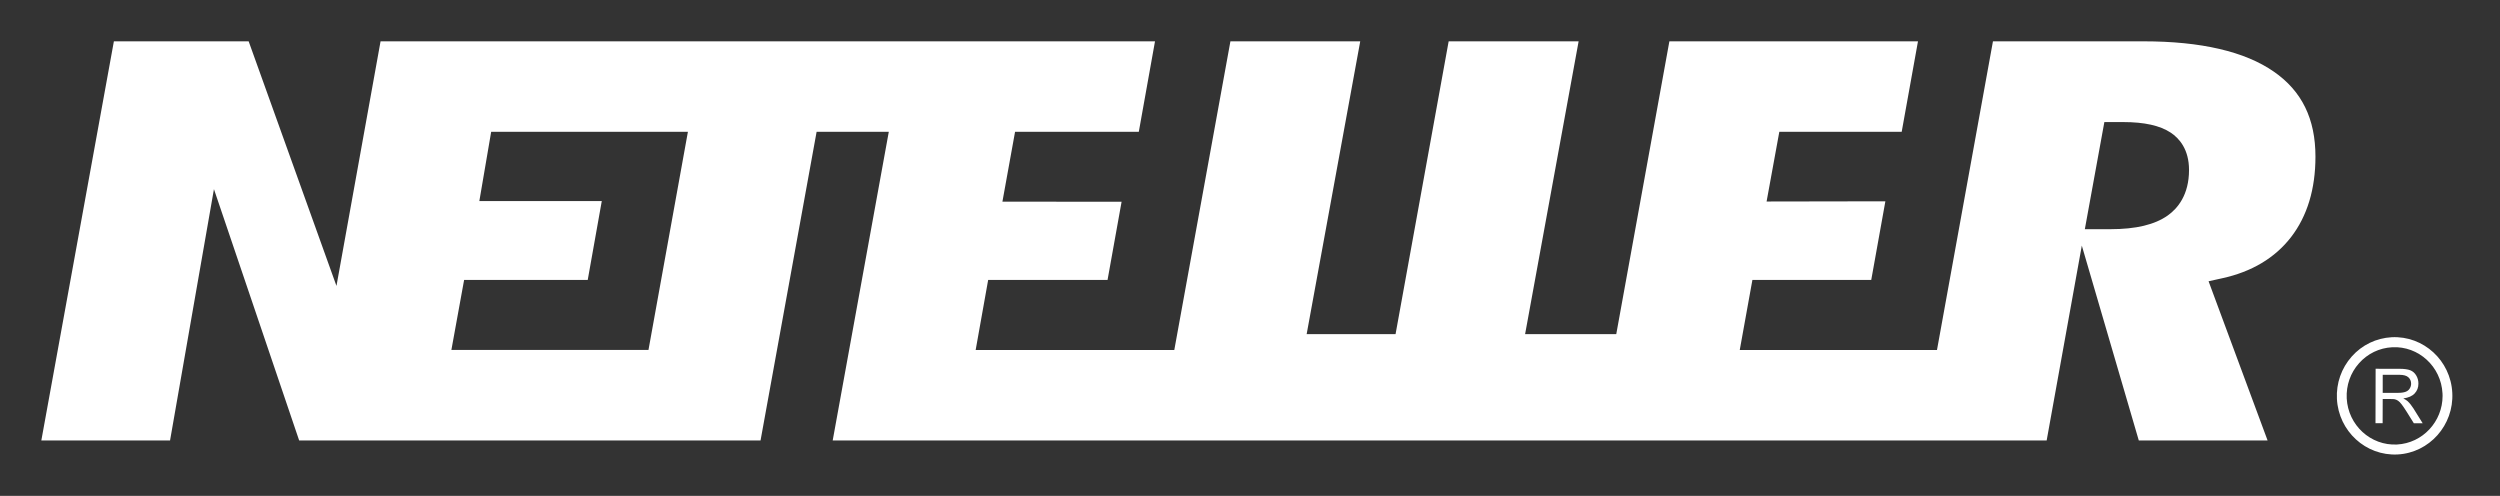 <svg width="121" height="24" viewBox="0 0 121 24" fill="none" xmlns="http://www.w3.org/2000/svg">
<rect x="0" y="0" width="121" height="24" fill="#333333" stroke="none"/>
<path d="M110.055 3.469C108.652 2.492 106.529 2 103.747 2H96.459L93.75 16.939H84.204L84.816 13.55H90.568L91.252 9.743L85.503 9.753L86.119 6.379H92.042L92.83 2.001H80.798L78.227 16.172H73.815L76.405 2.001H70.115L67.545 16.172H63.242L65.835 2.001H59.552L56.836 16.939H47.222L47.827 13.55H53.605L54.285 9.765L48.517 9.76L49.129 6.379H55.118L55.902 2.001H18.419L16.285 13.839L12.035 2H5.512L2 21.32H8.23L10.355 9.155L14.48 21.32H36.81L39.524 6.378H43.018L40.302 21.32H99.058L100.76 11.887L103.518 21.32H109.752L106.895 13.613L107.547 13.469C108.984 13.157 110.108 12.484 110.888 11.475C111.671 10.457 112.068 9.151 112.068 7.581C112.068 5.752 111.411 4.408 110.055 3.469ZM31.386 16.938H21.847L22.463 13.549H28.446L29.126 9.732H23.2L23.773 6.378H33.295L31.386 16.938ZM104.916 10.431C104.29 10.874 103.381 11.093 102.139 11.093H101.599H100.906L101.851 5.908H102.33H102.757C103.789 5.908 104.543 6.077 105.062 6.419C105.468 6.688 105.949 7.219 105.949 8.227C105.949 9.442 105.39 10.096 104.916 10.431ZM115.756 16.322C115.012 16.363 114.324 16.693 113.824 17.256C113.324 17.819 113.069 18.548 113.107 19.306C113.187 20.869 114.504 22.075 116.043 21.996C117.581 21.916 118.771 20.578 118.691 19.015V19.014C118.614 17.45 117.297 16.243 115.756 16.322ZM113.581 19.279C113.551 18.651 113.761 18.048 114.176 17.582C114.591 17.115 115.162 16.839 115.782 16.807C117.058 16.739 118.151 17.741 118.217 19.039C118.219 19.079 118.221 19.121 118.221 19.16C118.221 20.406 117.255 21.448 116.018 21.514C114.739 21.58 113.648 20.578 113.581 19.279ZM114.974 20.484L114.98 17.848L116.131 17.85C116.362 17.85 116.536 17.874 116.657 17.921C116.778 17.968 116.873 18.052 116.945 18.172C117.016 18.292 117.053 18.423 117.051 18.568C117.052 18.755 116.991 18.912 116.871 19.041C116.753 19.169 116.569 19.25 116.32 19.285C116.411 19.33 116.48 19.373 116.527 19.416C116.627 19.509 116.721 19.627 116.81 19.767L117.257 20.485L116.829 20.485L116.487 19.936C116.387 19.777 116.305 19.656 116.24 19.572C116.176 19.488 116.117 19.43 116.067 19.396C116.017 19.363 115.962 19.339 115.911 19.325C115.871 19.317 115.808 19.313 115.719 19.313L115.323 19.313L115.319 20.484L114.974 20.484ZM115.323 19.014L116.06 19.014C116.215 19.015 116.339 18.997 116.428 18.964C116.515 18.933 116.583 18.88 116.629 18.806C116.675 18.733 116.699 18.655 116.698 18.57C116.698 18.445 116.654 18.343 116.565 18.261C116.476 18.181 116.335 18.142 116.143 18.141L115.324 18.141L115.323 19.014Z" fill="white"/>
</svg>
